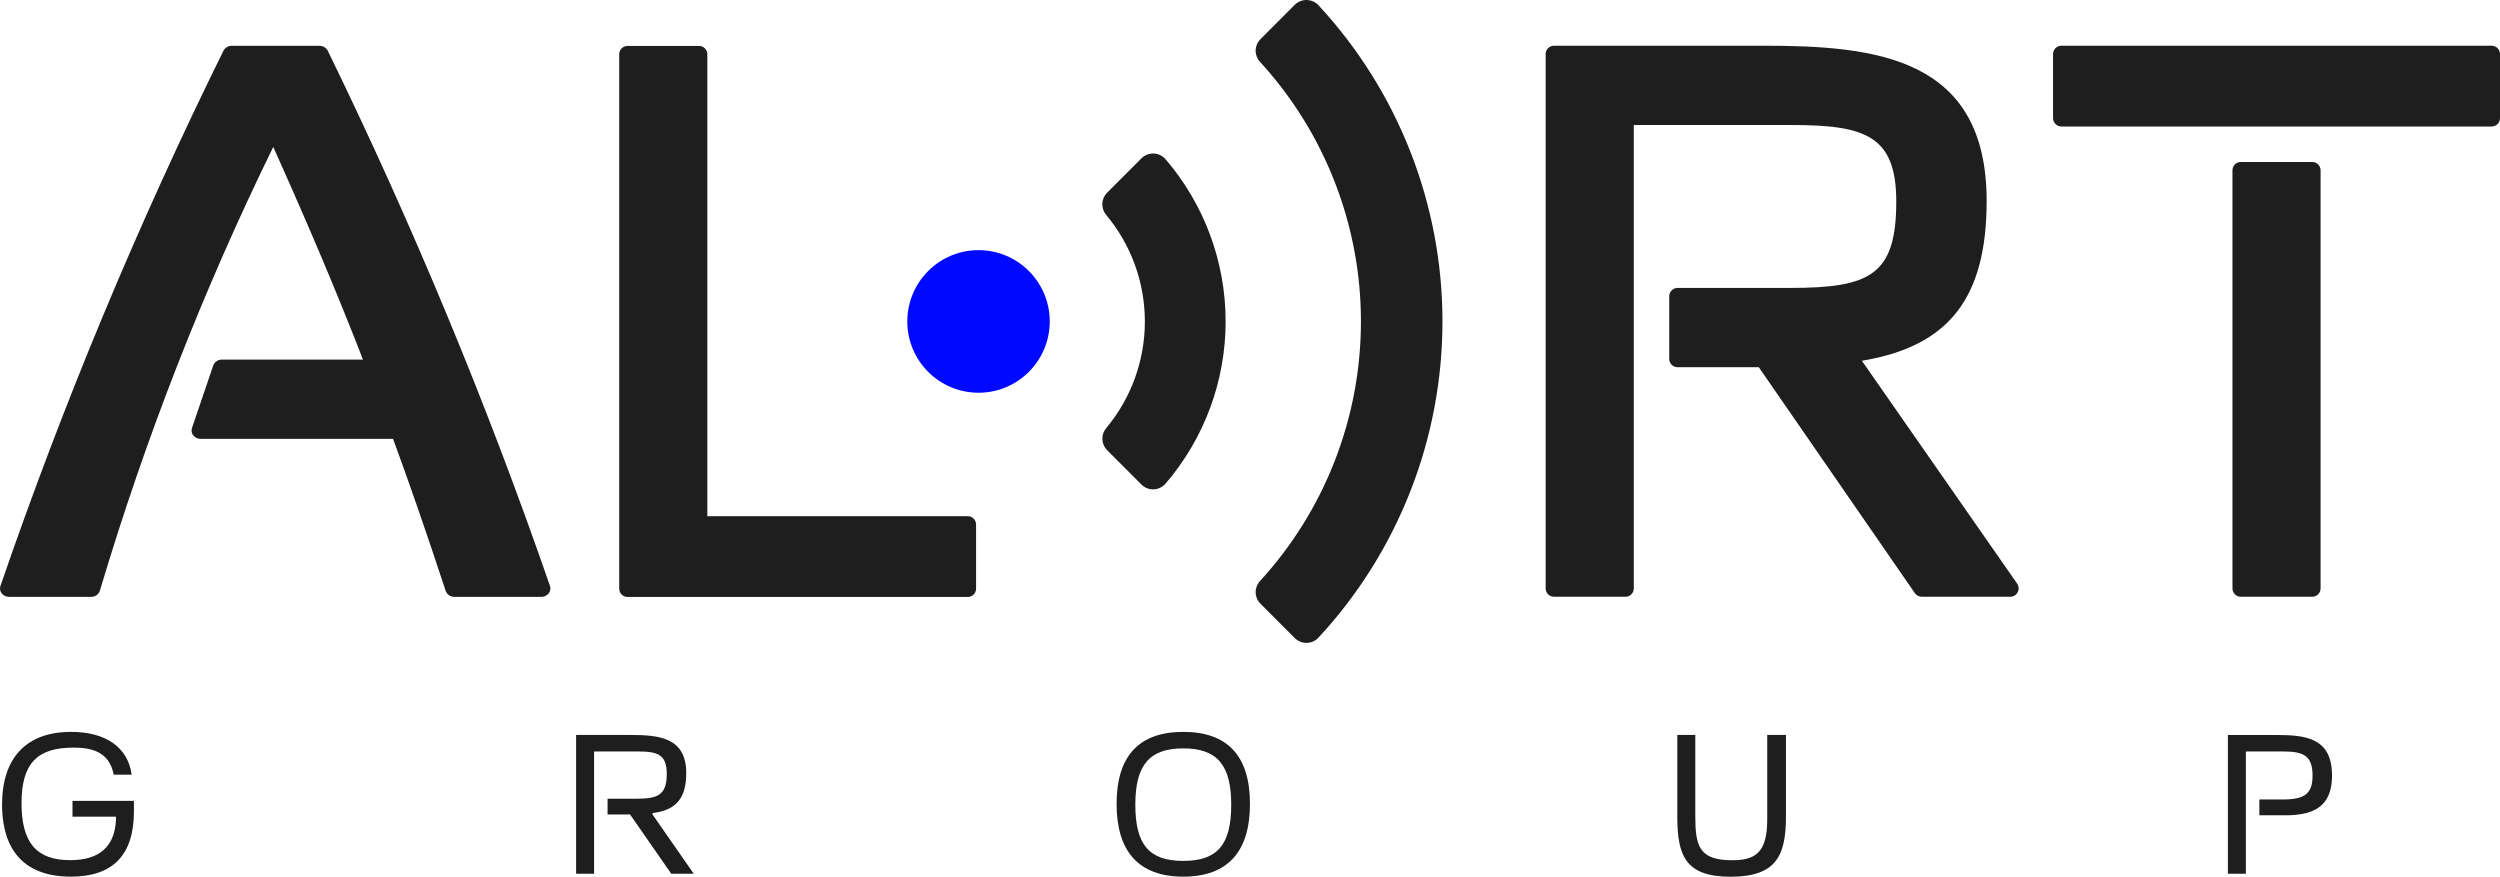 <?xml version="1.0" encoding="UTF-8"?> <svg xmlns="http://www.w3.org/2000/svg" width="288" height="101" viewBox="0 0 288 101" fill="none"> <path d="M8.178 84.312C3.086 84.312 0.237 87.25 0.237 92.694C0.237 96.497 1.618 100.99 8.178 100.99C13.012 100.99 15.429 98.484 15.429 93.472V92.262H8.351V94.077H13.357V94.509C13.185 97.534 11.458 99.089 8.092 99.089C4.208 99.089 2.481 97.102 2.481 92.522C2.481 87.942 4.294 86.127 8.437 86.127C10.336 86.127 12.581 86.472 13.098 89.238H15.17C14.739 86.127 12.235 84.312 8.178 84.312Z" fill="#1E1E1E"></path> <path d="M72.582 93.827L77.329 100.654H79.919L75.171 93.827V93.741C75.171 93.654 75.171 93.654 75.258 93.654L75.776 93.568C78.02 93.136 79.056 91.753 79.056 89.074C79.056 85.013 76.034 84.667 72.668 84.667H66.367V100.654H68.439V86.655C68.439 86.568 68.439 86.568 68.525 86.568H73.445C75.776 86.568 76.811 86.914 76.811 89.161C76.811 91.58 75.776 92.013 73.359 92.013H69.992V93.827H72.582Z" fill="#1E1E1E"></path> <path d="M136.314 84.312C131.221 84.312 128.632 87.077 128.632 92.608C128.632 98.138 131.221 100.99 136.314 100.99C141.407 100.99 143.996 98.138 143.996 92.608C143.996 87.077 141.407 84.312 136.314 84.312ZM136.314 99.175C132.343 99.175 130.79 97.274 130.79 92.694C130.79 88.114 132.43 86.213 136.314 86.213C140.198 86.213 141.838 88.114 141.838 92.694C141.838 97.274 140.285 99.175 136.314 99.175Z" fill="#1E1E1E"></path> <path d="M205.656 84.667H203.585V94.432C203.585 98.321 202.117 99.099 199.528 99.099C195.73 99.099 195.298 97.457 195.298 94V84.667H193.227V94.087C193.227 98.58 194.176 101 199.355 101C204.707 101 205.743 98.494 205.743 94V84.667H205.656Z" fill="#1E1E1E"></path> <path d="M268.65 89.337C268.65 85.016 265.631 84.67 262.263 84.67H256.653V100.657H258.725V86.658C258.725 86.571 258.725 86.571 258.811 86.571H263.041C265.285 86.571 266.406 87.004 266.406 89.337C266.406 91.411 265.544 92.102 262.954 92.102H260.278V93.917H262.349C265.544 94.003 268.65 93.657 268.65 89.337Z" fill="#1E1E1E"></path> <path d="M112.725 45.243C117.256 45.243 120.93 41.566 120.93 37.03C120.93 32.493 117.256 28.816 112.725 28.816C108.194 28.816 104.521 32.493 104.521 37.03C104.521 41.566 108.194 45.243 112.725 45.243Z" fill="#0009FF"></path> <path d="M131.494 18.24L127.533 22.205C127.2 22.54 127.005 22.989 126.986 23.461C126.967 23.934 127.126 24.396 127.431 24.758C130.308 28.198 131.886 32.541 131.888 37.027C131.891 41.514 130.319 45.858 127.447 49.302C127.138 49.663 126.977 50.127 126.994 50.601C127.012 51.075 127.207 51.526 127.541 51.863L131.494 55.819C131.677 56.004 131.896 56.148 132.138 56.243C132.379 56.339 132.638 56.383 132.898 56.375C133.157 56.366 133.412 56.304 133.647 56.192C133.881 56.081 134.09 55.922 134.261 55.726C138.733 50.526 141.192 43.892 141.192 37.029C141.192 30.168 138.733 23.534 134.261 18.333C134.09 18.137 133.881 17.979 133.647 17.867C133.412 17.755 133.157 17.693 132.898 17.684C132.638 17.676 132.379 17.721 132.138 17.816C131.896 17.912 131.677 18.056 131.494 18.24Z" fill="#1E1E1E"></path> <path d="M149.163 0.55L145.205 4.513C144.862 4.854 144.663 5.315 144.651 5.8C144.639 6.284 144.815 6.755 145.141 7.113C152.626 15.274 156.78 25.95 156.78 37.03C156.78 48.11 152.626 58.786 145.141 66.947C144.815 67.305 144.639 67.776 144.651 68.26C144.663 68.745 144.862 69.206 145.205 69.547L149.163 73.509C149.345 73.69 149.561 73.831 149.799 73.926C150.037 74.02 150.291 74.066 150.547 74.059C150.803 74.053 151.055 73.995 151.287 73.889C151.52 73.782 151.729 73.63 151.902 73.441C161.074 63.54 166.171 50.534 166.171 37.03C166.171 23.526 161.074 10.52 151.902 0.619C151.729 0.43 151.52 0.277 151.287 0.171C151.055 0.065 150.803 0.007 150.547 0.001C150.291 -0.006 150.037 0.04 149.799 0.134C149.561 0.229 149.345 0.37 149.163 0.55Z" fill="#1E1E1E"></path> <path d="M63.36 67.51C56.077 46.459 47.529 25.868 37.761 5.851C37.67 5.675 37.531 5.528 37.36 5.427C37.19 5.326 36.994 5.275 36.796 5.279H26.706C26.509 5.275 26.314 5.326 26.144 5.426C25.974 5.526 25.835 5.672 25.742 5.846C15.875 25.833 7.293 46.429 0.048 67.511C-0.002 67.655 -0.013 67.81 0.015 67.96C0.042 68.109 0.108 68.25 0.205 68.367C0.309 68.492 0.439 68.591 0.586 68.659C0.733 68.727 0.894 68.761 1.056 68.759H10.486C10.71 68.766 10.93 68.7 11.114 68.572C11.297 68.444 11.435 68.26 11.506 68.047C16.741 50.484 23.421 33.386 31.478 16.928C35.621 26.135 38.939 34 41.814 41.423H25.574C25.357 41.418 25.143 41.48 24.962 41.601C24.782 41.722 24.643 41.897 24.566 42.1L22.114 49.312C22.065 49.457 22.054 49.611 22.082 49.761C22.11 49.91 22.175 50.05 22.273 50.167C22.377 50.291 22.507 50.391 22.654 50.459C22.8 50.526 22.961 50.56 23.122 50.558H45.279C47.147 55.62 49.082 61.21 51.344 68.074C51.42 68.279 51.559 68.456 51.74 68.579C51.922 68.702 52.137 68.765 52.356 68.759H62.352C62.514 68.761 62.675 68.727 62.822 68.659C62.969 68.591 63.099 68.491 63.203 68.367C63.3 68.249 63.366 68.109 63.393 67.959C63.42 67.809 63.409 67.654 63.36 67.51Z" fill="#1E1E1E"></path> <path d="M111.484 59.464H81.486V6.251C81.486 5.996 81.385 5.752 81.205 5.572C81.025 5.391 80.781 5.29 80.526 5.29H72.293C72.039 5.29 71.794 5.391 71.614 5.572C71.434 5.752 71.333 5.996 71.333 6.251V67.809C71.333 68.064 71.434 68.308 71.614 68.489C71.794 68.669 72.039 68.77 72.293 68.77H111.484C111.739 68.77 111.983 68.669 112.163 68.489C112.343 68.308 112.444 68.064 112.444 67.809V60.425C112.444 60.17 112.343 59.926 112.163 59.745C111.983 59.565 111.739 59.464 111.484 59.464Z" fill="#1E1E1E"></path> <path d="M232.377 67.235L214.488 41.559C224.541 39.898 228.861 34.31 228.861 23.141C228.861 6.647 216.185 5.267 203.203 5.267H179.02C178.894 5.267 178.769 5.292 178.652 5.34C178.536 5.388 178.43 5.459 178.341 5.548C178.251 5.638 178.181 5.744 178.132 5.86C178.084 5.977 178.059 6.102 178.059 6.228V67.785C178.059 67.912 178.084 68.037 178.132 68.154C178.181 68.27 178.251 68.376 178.341 68.465C178.43 68.555 178.536 68.626 178.652 68.674C178.769 68.722 178.894 68.747 179.02 68.747H187.252C187.379 68.747 187.503 68.722 187.62 68.674C187.737 68.626 187.842 68.555 187.932 68.465C188.021 68.376 188.092 68.27 188.14 68.154C188.188 68.037 188.213 67.912 188.213 67.785V14.402H206.377C214.891 14.402 218.45 15.628 218.45 23.227C218.45 31.732 215.393 33.169 206.204 33.169H193.255C193.129 33.169 193.004 33.194 192.888 33.242C192.771 33.29 192.665 33.361 192.576 33.451C192.487 33.54 192.416 33.646 192.368 33.762C192.32 33.879 192.295 34.004 192.295 34.13V41.342C192.295 41.469 192.32 41.594 192.368 41.71C192.416 41.827 192.487 41.933 192.576 42.022C192.665 42.112 192.771 42.182 192.888 42.231C193.004 42.279 193.129 42.304 193.255 42.304H202.614L220.594 68.332C220.682 68.46 220.799 68.565 220.937 68.637C221.075 68.709 221.227 68.747 221.384 68.747H231.589C231.764 68.747 231.937 68.699 232.087 68.608C232.237 68.517 232.358 68.386 232.441 68.23C232.521 68.074 232.558 67.899 232.548 67.724C232.535 67.548 232.476 67.379 232.377 67.235Z" fill="#1E1E1E"></path> <path d="M266.371 18.66H258.138C257.61 18.66 257.18 19.09 257.18 19.621V67.786C257.18 68.317 257.61 68.747 258.138 68.747H266.371C266.902 68.747 267.332 68.317 267.332 67.786V19.621C267.332 19.09 266.902 18.66 266.371 18.66Z" fill="#1E1E1E"></path> <path d="M287.039 5.267H237.472C236.942 5.267 236.512 5.697 236.512 6.228V13.612C236.512 14.143 236.942 14.573 237.472 14.573H287.039C287.57 14.573 288 14.143 288 13.612V6.228C288 5.697 287.57 5.267 287.039 5.267Z" fill="#1E1E1E"></path> </svg> 